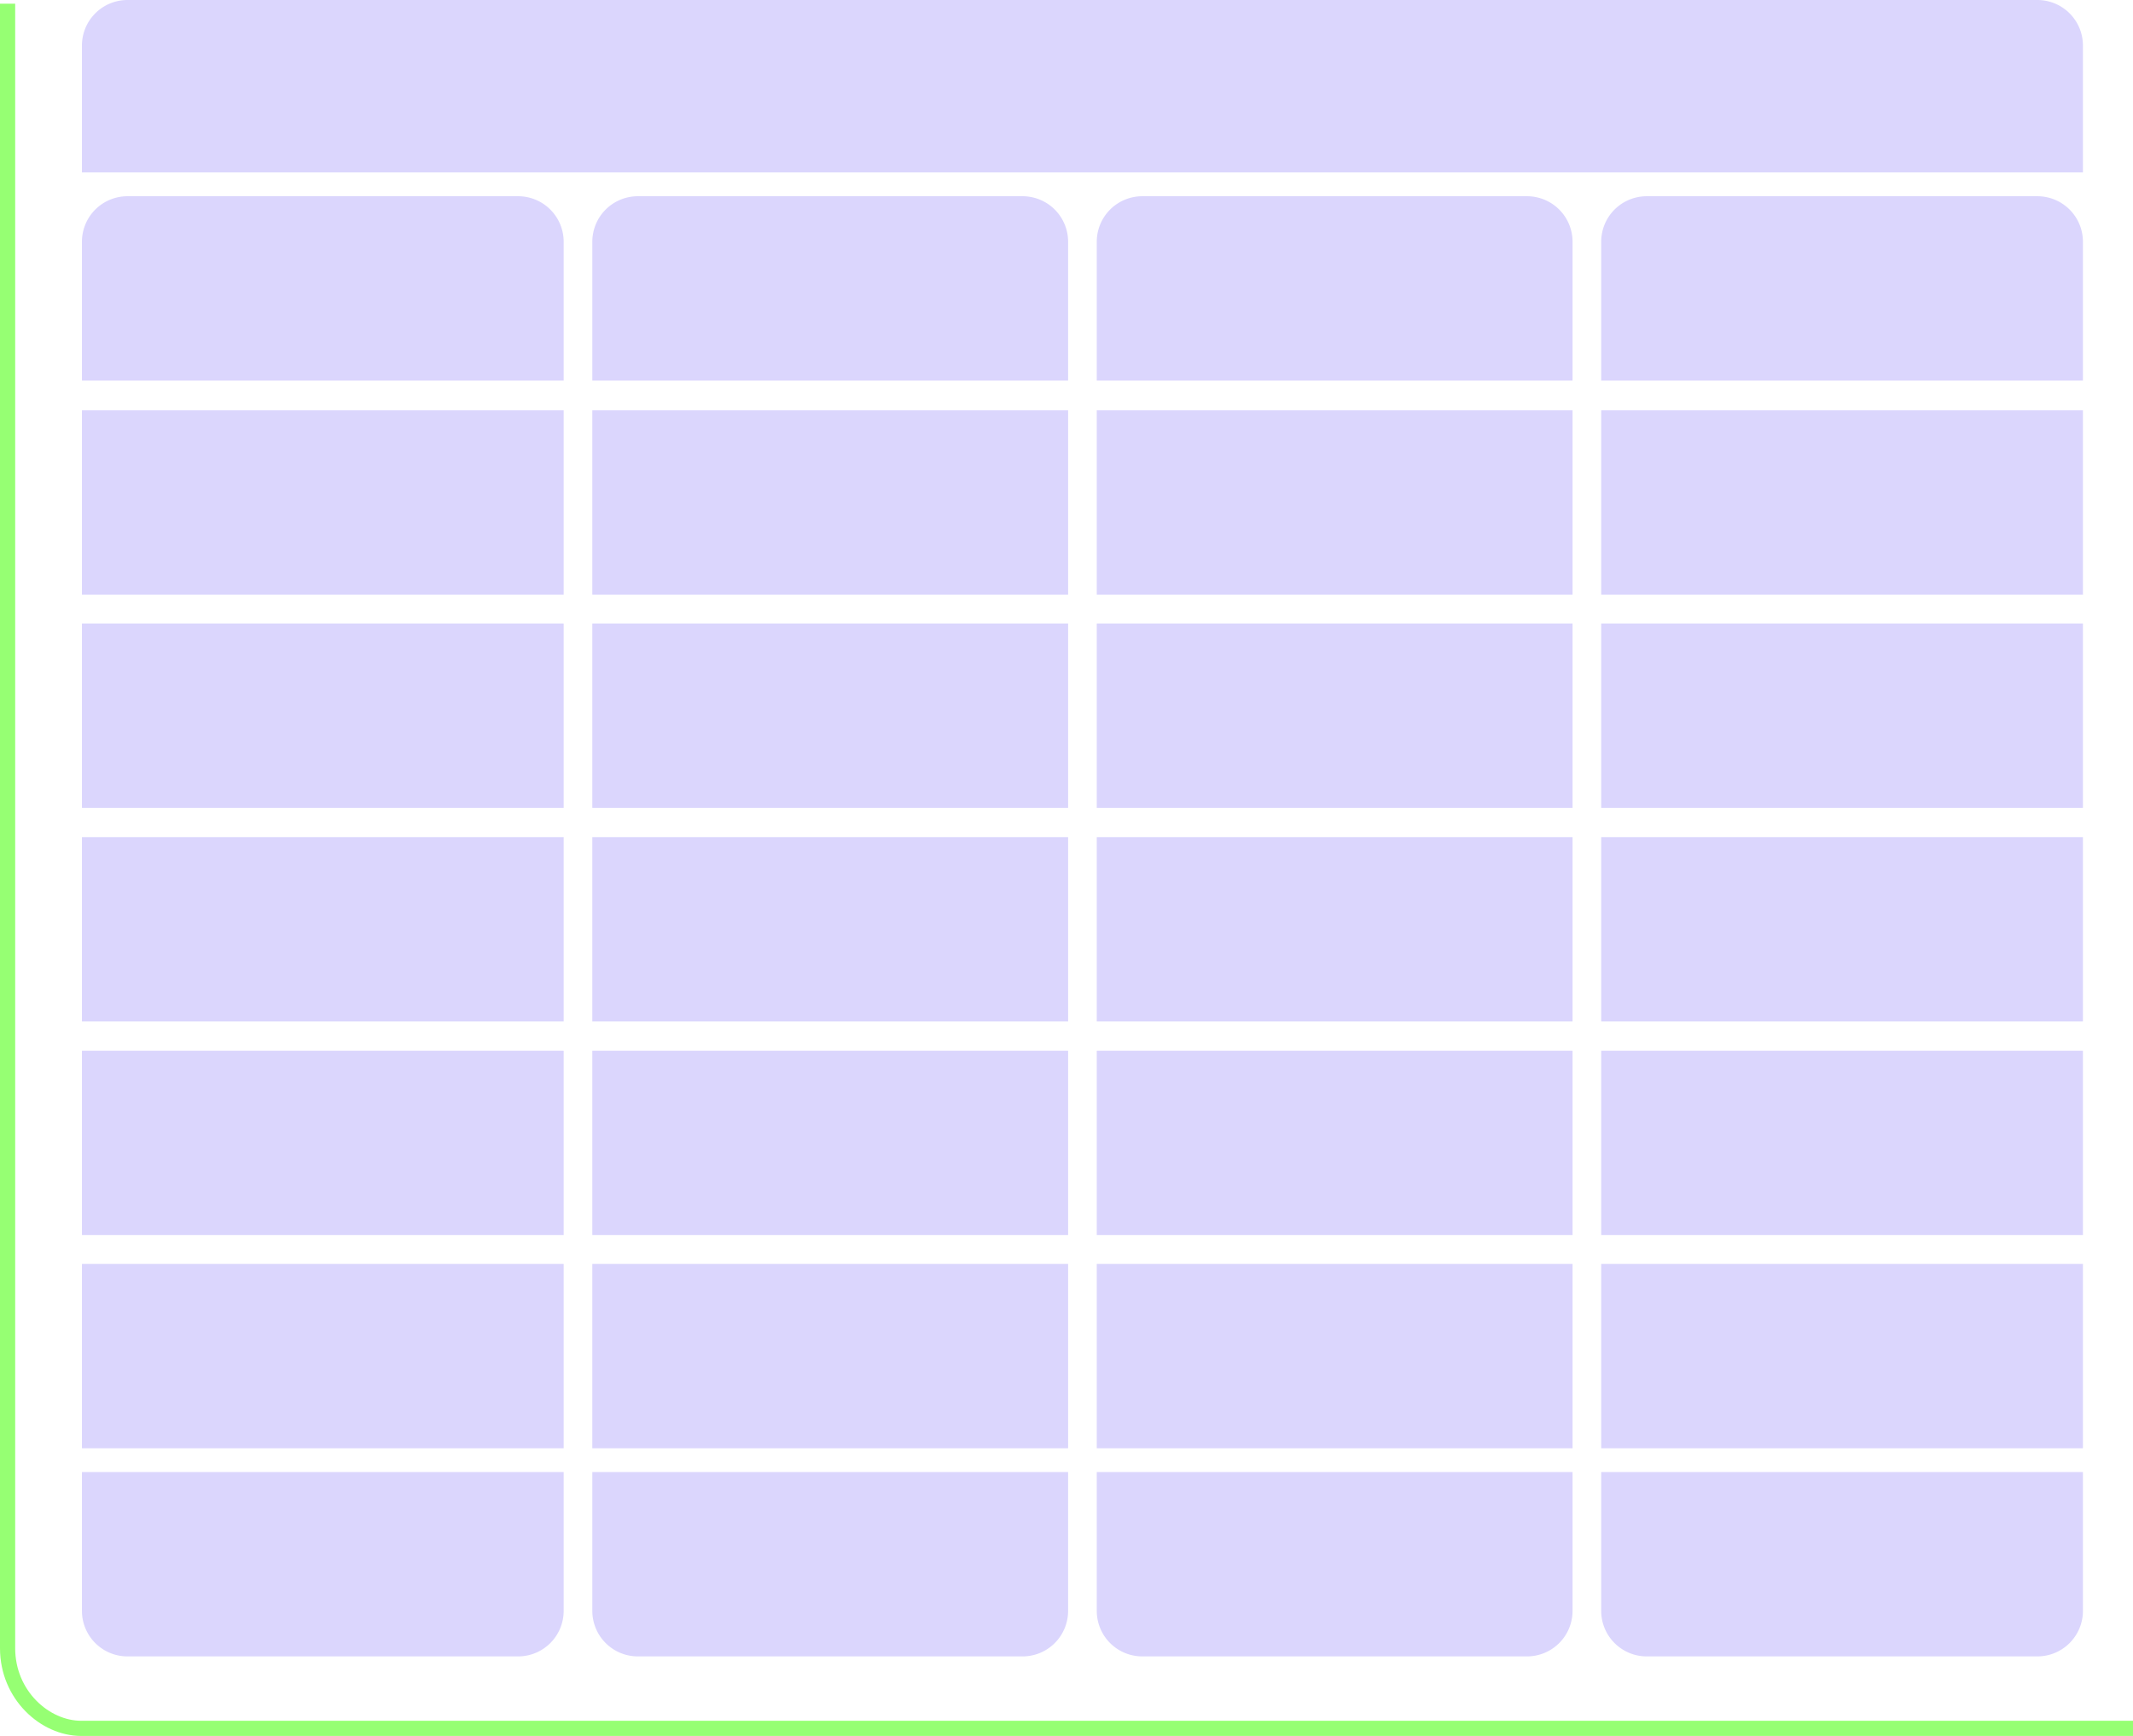 <svg xmlns="http://www.w3.org/2000/svg" width="281" height="228.728" viewBox="0 0 281 228.728">
  <g id="Group_34268" data-name="Group 34268" transform="translate(11976.5 11314)">
    <g id="Group_34267" data-name="Group 34267" transform="translate(-11975.5 -11314)">
      <g id="Group_34257" data-name="Group 34257" transform="translate(0 0)">
        <g id="Group_34256" data-name="Group 34256">
          <path id="Rectangle_19510" data-name="Rectangle 19510" d="M6,0H257.61a6,6,0,0,1,6,6V22.721a0,0,0,0,1,0,0H0a0,0,0,0,1,0,0V6A6,6,0,0,1,6,0Z" transform="translate(9.794)" fill="#dbd6fd"/>
          <path id="Path_15608" data-name="Path 15608" d="M13.2-60.967V155.715c0,6.18,4.929,10.562,9.7,10.562H293.2" transform="translate(-13.2 61.451)" fill="none" stroke="#96ff73" stroke-miterlimit="10" stroke-width="2"/>
        </g>
      </g>
      <g id="Group_34264" data-name="Group 34264" transform="translate(9.794 25.855)">
        <g id="Group_34260" data-name="Group 34260" transform="translate(0 0)">
          <g id="Group_34259" data-name="Group 34259" transform="translate(0 0)">
            <path id="Rectangle_19515" data-name="Rectangle 19515" d="M6,0H57.463a6,6,0,0,1,6,6V24.288a0,0,0,0,1,0,0H0a0,0,0,0,1,0,0V6A6,6,0,0,1,6,0Z" fill="#dbd6fd"/>
            <rect id="Rectangle_19516" data-name="Rectangle 19516" width="63.463" height="24.288" transform="translate(0 28.206)" fill="#dbd6fd"/>
            <rect id="Rectangle_19517" data-name="Rectangle 19517" width="63.463" height="24.288" transform="translate(0 56.295)" fill="#dbd6fd"/>
            <rect id="Rectangle_19518" data-name="Rectangle 19518" width="63.463" height="24.288" transform="translate(0 84.442)" fill="#dbd6fd"/>
            <rect id="Rectangle_19519" data-name="Rectangle 19519" width="63.463" height="24.288" transform="translate(0 112.59)" fill="#dbd6fd"/>
            <rect id="Rectangle_19520" data-name="Rectangle 19520" width="63.463" height="24.288" transform="translate(0 140.681)" fill="#dbd6fd"/>
            <path id="Rectangle_19521" data-name="Rectangle 19521" d="M0,0H63.463a0,0,0,0,1,0,0V18.288a6,6,0,0,1-6,6H6a6,6,0,0,1-6-6V0A0,0,0,0,1,0,0Z" transform="translate(0 168.103)" fill="#dbd6fd"/>
          </g>
        </g>
        <g id="Group_34261" data-name="Group 34261" transform="translate(67.238 0)">
          <g id="Group_34259-2" data-name="Group 34259" transform="translate(0 0)">
            <path id="Rectangle_19515-2" data-name="Rectangle 19515" d="M6,0H56.68a6,6,0,0,1,6,6V24.288a0,0,0,0,1,0,0H0a0,0,0,0,1,0,0V6A6,6,0,0,1,6,0Z" fill="#dbd6fd"/>
            <rect id="Rectangle_19516-2" data-name="Rectangle 19516" width="62.68" height="24.288" transform="translate(0 28.206)" fill="#dbd6fd"/>
            <rect id="Rectangle_19517-2" data-name="Rectangle 19517" width="62.68" height="24.288" transform="translate(0 56.295)" fill="#dbd6fd"/>
            <rect id="Rectangle_19518-2" data-name="Rectangle 19518" width="62.68" height="24.288" transform="translate(0 84.442)" fill="#dbd6fd"/>
            <rect id="Rectangle_19519-2" data-name="Rectangle 19519" width="62.68" height="24.288" transform="translate(0 112.59)" fill="#dbd6fd"/>
            <rect id="Rectangle_19520-2" data-name="Rectangle 19520" width="62.68" height="24.288" transform="translate(0 140.681)" fill="#dbd6fd"/>
            <path id="Rectangle_19521-2" data-name="Rectangle 19521" d="M0,0H62.68a0,0,0,0,1,0,0V18.288a6,6,0,0,1-6,6H6a6,6,0,0,1-6-6V0A0,0,0,0,1,0,0Z" transform="translate(0 168.103)" fill="#dbd6fd"/>
          </g>
        </g>
        <g id="Group_34262" data-name="Group 34262" transform="translate(133.693 0)">
          <g id="Group_34259-3" data-name="Group 34259" transform="translate(0 0)">
            <path id="Rectangle_19515-3" data-name="Rectangle 19515" d="M6,0H56.68a6,6,0,0,1,6,6V24.288a0,0,0,0,1,0,0H0a0,0,0,0,1,0,0V6A6,6,0,0,1,6,0Z" fill="#dbd6fd"/>
            <rect id="Rectangle_19516-3" data-name="Rectangle 19516" width="62.68" height="24.288" transform="translate(0 28.206)" fill="#dbd6fd"/>
            <rect id="Rectangle_19517-3" data-name="Rectangle 19517" width="62.68" height="24.288" transform="translate(0 56.295)" fill="#dbd6fd"/>
            <rect id="Rectangle_19518-3" data-name="Rectangle 19518" width="62.68" height="24.288" transform="translate(0 84.442)" fill="#dbd6fd"/>
            <rect id="Rectangle_19519-3" data-name="Rectangle 19519" width="62.68" height="24.288" transform="translate(0 112.59)" fill="#dbd6fd"/>
            <rect id="Rectangle_19520-3" data-name="Rectangle 19520" width="62.68" height="24.288" transform="translate(0 140.681)" fill="#dbd6fd"/>
            <path id="Rectangle_19521-3" data-name="Rectangle 19521" d="M0,0H62.68a0,0,0,0,1,0,0V18.288a6,6,0,0,1-6,6H6a6,6,0,0,1-6-6V0A0,0,0,0,1,0,0Z" transform="translate(0 168.103)" fill="#dbd6fd"/>
          </g>
        </g>
        <g id="Group_34263" data-name="Group 34263" transform="translate(200.147 0)">
          <g id="Group_34259-4" data-name="Group 34259" transform="translate(0 0)">
            <path id="Rectangle_19515-4" data-name="Rectangle 19515" d="M6,0H57.463a6,6,0,0,1,6,6V24.288a0,0,0,0,1,0,0H0a0,0,0,0,1,0,0V6A6,6,0,0,1,6,0Z" fill="#dbd6fd"/>
            <rect id="Rectangle_19516-4" data-name="Rectangle 19516" width="63.463" height="24.288" transform="translate(0 28.206)" fill="#dbd6fd"/>
            <rect id="Rectangle_19517-4" data-name="Rectangle 19517" width="63.463" height="24.288" transform="translate(0 56.295)" fill="#dbd6fd"/>
            <rect id="Rectangle_19518-4" data-name="Rectangle 19518" width="63.463" height="24.288" transform="translate(0 84.442)" fill="#dbd6fd"/>
            <rect id="Rectangle_19519-4" data-name="Rectangle 19519" width="63.463" height="24.288" transform="translate(0 112.59)" fill="#dbd6fd"/>
            <rect id="Rectangle_19520-4" data-name="Rectangle 19520" width="63.463" height="24.288" transform="translate(0 140.681)" fill="#dbd6fd"/>
            <path id="Rectangle_19521-4" data-name="Rectangle 19521" d="M0,0H63.463a0,0,0,0,1,0,0V18.288a6,6,0,0,1-6,6H6a6,6,0,0,1-6-6V0A0,0,0,0,1,0,0Z" transform="translate(0 168.103)" fill="#dbd6fd"/>
          </g>
        </g>
      </g>
    </g>
  </g>
</svg>

